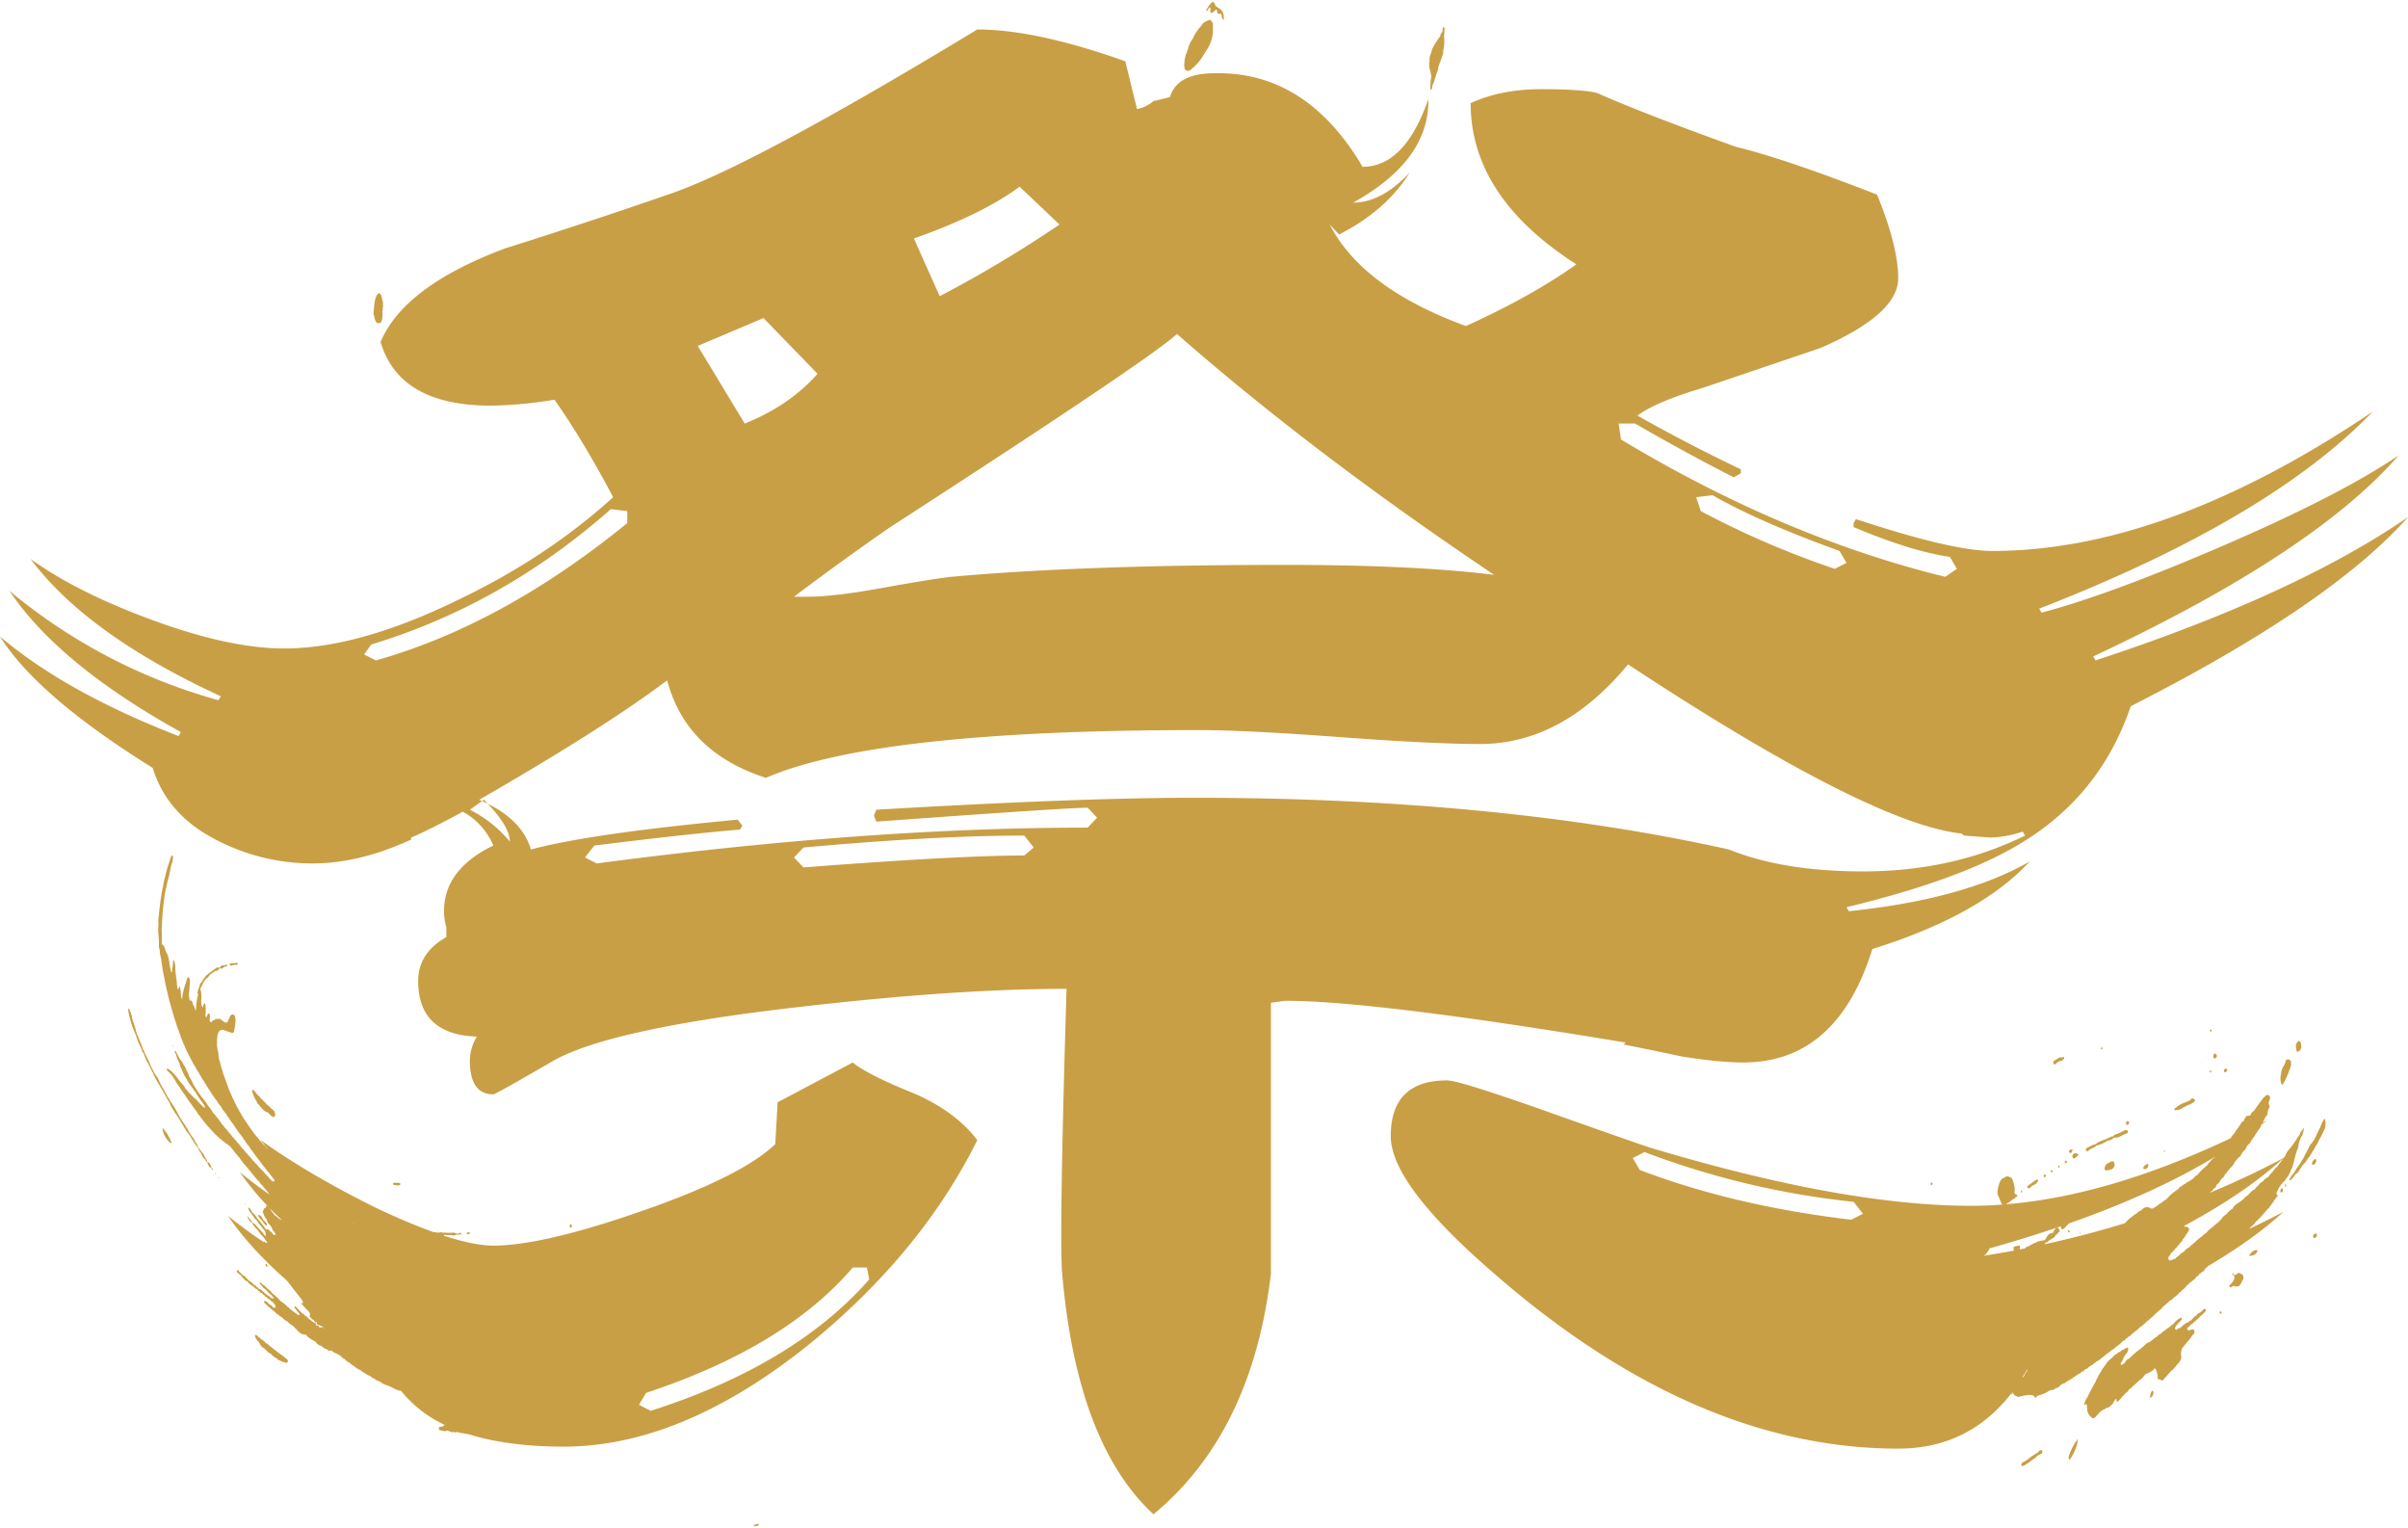 <svg data-w="1340" data-h="850" id="header_text" data-name="Group 2" xmlns="http://www.w3.org/2000/svg" xmlns:xlink="http://www.w3.org/1999/xlink" width="1340" height="850" viewBox="0 0 1156.362 731.908">
                <defs>
                    <clipPath id="clip-path">
                        <rect id="Rectangle_11" data-name="Rectangle 11" width="1156.362" height="731.908" fill="none"></rect>
                    </clipPath>
                </defs>
                <g id="Group_1" data-name="Group 1" clip-path="url(#clip-path)">
                    <path id="Path_1" data-name="Path 1" d="M1006.317,316.27l-1.128-1.911q106.026-49.68,146.661-96.516-28.214,19.122-83.484,43-55.29,23.9-88,32.491l-1.128-1.911q110.549-43,160.2-94.6-99.288,66.9-182.762,66.9-19.194,0-65.433-15.3l-1.128,1.914v1.908q27.076,11.471,46.255,14.334l3.385,5.733-5.641,3.822q-77.843-19.1-155.686-65.932l-1.128-7.648h7.9q24.8,14.338,47.383,25.8l3.385-1.911v-1.908q-25.963-12.415-49.639-25.8,9.015-6.677,31.588-13.377,50.767-17.2,56.408-19.114,37.229-16.24,37.229-33.445,0-15.276-10.153-40.132-44-17.21-67.69-22.936-45.137-16.245-66.561-25.8-6.769-1.9-27.076-1.911-19.194,0-33.845,6.687,0,44.931,50.767,77.405-21.445,15.3-53.023,29.623-49.654-18.138-65.433-48.736l4.513,4.779q22.553-11.461,33.845-29.626Q663.357,96.486,649.819,96.48q36.1-20.071,36.1-48.736V46.79q-11.292,32.5-31.588,32.488-27.076-45.87-71.074-44.914-18.061,0-21.435,11.47l-7.9,1.911a17.645,17.645,0,0,1-7.9,3.822L540.388,28.63Q497.5,13.359,469.314,13.342q-107.19,65-147.225,78.838-40.06,13.861-79.535,26.276-48.521,18.168-59.792,44.918,9.015,30.6,53.023,30.577a199.782,199.782,0,0,0,30.46-2.865q13.538,19.122,28.2,46.822-31.6,28.676-73.33,48.736-48.521,23.9-84.612,23.89-25.963,0-62.613-13.377-36.675-13.374-59.228-29.623,27.076,36.327,91.381,65.936l-1.128,1.911A268.382,268.382,0,0,1,4.513,282.825Q28.2,318.187,86.868,350.672l-1.128,1.911Q31.588,331.573,0,304.8q18.03,28.666,73.33,63.068Q80.1,389.865,102.662,401.8a99.8,99.8,0,0,0,47.383,11.945q22.553,0,47.383-11.47v-.954q9.015-3.81,24.819-12.42a33.352,33.352,0,0,1,14.666,16.239q-23.691,11.471-23.691,31.537a26.576,26.576,0,0,0,1.128,7.644V449.1q-13.538,7.656-13.538,21.021,0,25.8,28.2,26.758a22.39,22.39,0,0,0-3.384,11.47q0,16.256,11.282,16.242,1.108,0,28.2-15.767,27.076-15.764,119.585-26.279,74.458-8.6,127.482-8.6-3.385,110.862-2.256,134.736,6.769,83.145,44,117.54,47.383-39.168,56.408-115.626V480.632l6.769-.954q42.865,0,163.583,20.064l-1.128.957q5.631.964,28.2,5.736Q825.8,509.3,837.093,509.3q45.111,0,62.049-54.47,51.88-16.24,75.587-42.046-31.6,18.163-86.868,23.89l-1.128-1.911Q942,421.4,970.216,404.184q38.342-22.927,53.023-65.936,95.878-48.731,133.123-90.783-54.152,37.265-150.045,68.8m-183.89-79.316q21.414,12.43,60.921,26.761l3.384,5.733-5.641,2.861A429.581,429.581,0,0,1,816.786,244.6l-2.256-6.694ZM489.621,88.836,508.8,106.989a580.529,580.529,0,0,1-57.536,34.405l-12.41-27.715q32.706-11.466,50.767-24.843m75.587,70.712q65.418,57.341,152.3,115.629Q679.141,270.408,617.1,270.4q-97.037,0-160.2,5.726-9.041.964-32.717,5.258-23.691,4.3-36.1,4.3h-6.769q21.42-16.24,46.254-33.448,124.087-80.268,137.635-92.694m-198.556-7.641L392.6,178.662q-13.538,15.3-34.973,23.89l-22.563-37.27ZM180.505,316.27l-5.641-2.868,3.384-4.779q63.167-19.1,115.072-64.978l7.9.957v5.733Q241.41,299.07,180.505,316.27m311.372,93.647q-31.6,0-106.047,5.733l-4.513-4.776,4.513-4.779q63.167-5.733,106.047-5.733l4.513,5.733Zm402.752,7.644q-38.368,0-64.305-10.509-111.688-24.84-257.22-24.847-54.152,0-152.3,5.733l-1.128,2.868,1.128,2.865q91.381-6.672,101.534-6.687l4.513,4.776-4.513,4.779q-106.057,0-235.785,17.2l-5.641-2.868,4.513-5.736q46.244-5.728,69.946-7.644l1.128-1.911-2.256-2.868q-71.074,6.7-99.278,14.338-4.046-13.666-20.738-21.985c7.022,7.4,10.584,13.469,10.584,18.163a59.932,59.932,0,0,0-19.179-15.292l5.87-4.143c-.462-.209-.882-.434-1.357-.636q59.782-34.4,90.253-57.334,9.015,34.4,47.383,46.825,53.013-22.938,207.581-22.936,22.553,0,67.69,3.347,45.111,3.359,67.689,3.34,39.475,0,71.074-38.221Q898,394.644,942.012,399.408l1.128.954,12.41.957a53.278,53.278,0,0,0,15.794-2.868l1.128,1.911q-34.978,17.2-77.843,17.2M439.982,524.589q-23.691-9.538-30.46-15.288l-36.1,19.11-1.128,20.068q-15.81,15.3-63.741,32.016-47.962,16.728-71.638,16.721c-6.208,0-14.256-1.638-24.061-4.858a1.2,1.2,0,0,0,.831-.427,2.192,2.192,0,0,0,.814.25,12.236,12.236,0,0,1,3.272.181,1.119,1.119,0,0,0,1.186-.568c.3.1.6.215.9.311.144.044.26-.079.328-.431.3.109.6.239.9.318.12.031.273.113.321-.359.034-.315-.147-.718-.349-.643a10.185,10.185,0,0,0-1.077.537l-.995-.215a4.245,4.245,0,0,0-1.323-.338,17.576,17.576,0,0,1-4.3-.034c-.1-.017-.2.13-.294.2a2.983,2.983,0,0,0-1.955-.239,3.556,3.556,0,0,1-1.853-.075c-.284-.075-.574-.25-.858-.01-8.191-2.923-17.449-6.807-27.9-11.753q-32.737-16.24-55.28-32.491c1.173,1.583,2.434,3.162,3.743,4.742-.236-.226-.465-.472-.7-.68q-.062-.169-.154-.133a12.7,12.7,0,0,0-2.014-2.2,2.316,2.316,0,0,0-.974-1.056c-.079-.424-.229-.516-.4-.52-.055-.113-.116-.164-.188-.147v0c-.133-.54-.356-.663-.585-.749-.089-.362-.222-.544-.4-.547v0a2.9,2.9,0,0,0-.916-1.067.921.921,0,0,0-.564-.725,11.875,11.875,0,0,0-.684-1.108c-1.251-1.593-2.455-3.388-3.658-5.2-.174-.26-.366-.458-.547-.684a8.256,8.256,0,0,0-1.32-2.147,2.656,2.656,0,0,0-.742-1.292,12.239,12.239,0,0,0-1.477-2.721l-.017,0c-.024-.308-.1-.455-.222-.5l0-.007c-.062-.427-.188-.646-.359-.732a14.257,14.257,0,0,0-1.272-2.567c-.034-.291-.106-.468-.229-.513l-.01-.017a12,12,0,0,0-1.1-2.506l-.01-.021a1.265,1.265,0,0,0-.328-.793l-3.043-8.424a10.89,10.89,0,0,0-.708-2.321c-.349-1.791-.892-3.248-1.32-4.9a2.708,2.708,0,0,0-.147-1.046,6.219,6.219,0,0,0-.424-2.793,13.592,13.592,0,0,0-.294-2.2c.027-.954.027-1.918.089-2.861.171-2.708.7-3.962,1.771-4.359a2.611,2.611,0,0,1,1.86.1c1.094.4,2.185.834,3.282,1.149,1.039.3,1.19-.191,1.5-2.222.014-.082.017-.168.027-.25a3.552,3.552,0,0,0,.253-1.535c.055-.5.14-.995.154-1.5.041-1.863-.3-2.961-1.026-3.231a1.716,1.716,0,0,0-.721.027c-.109-.092-.195-.014-.25.25l0-.014,0,0v0c-.379.034-.663.54-.906,1.244-.421.673-.68,1.877-1.179,2.29a1.927,1.927,0,0,1-1.808-.615,1.86,1.86,0,0,0-.6-.3c-.609-.817-1.258-1.005-1.935-.7-.126-.01-.25-.024-.373-.034-.3-.232-.581-.051-.865.2-.168-.1-.321-.044-.451.284v-.007c-.554.007-1.05.619-1.566.988-.126-.014-.25-.027-.376-.044-.038-.106-.089-.15-.147-.137a1.5,1.5,0,0,1-.229-.533l0-.014c.044-.663.092-1.323.137-1.986a1.8,1.8,0,0,0-.15-1.084c-.448-.537-.82-.451-1.132.708-.188.7-.489.862-.807.489a1.04,1.04,0,0,0-.031-.441,11.977,11.977,0,0,1,.044-1.508,13.819,13.819,0,0,0-.075-3.494c-.085-1.005-.434-1.275-.745-.6a3.581,3.581,0,0,0-.39,1.453.373.373,0,0,0-.058.273c-.219-.376-.438-.752-.656-1.132a12.808,12.808,0,0,1-.109-3.268,12.352,12.352,0,0,0-.26-3.716,2.892,2.892,0,0,1-.154-1.19c.26-.629.68-.8.872-1.7.732-1.5,1.5-2.82,2.448-3.3.2-.1.376-.421.561-.65a4.745,4.745,0,0,1,.745-.92c.94-.585,1.839-1.552,2.817-1.73a2.238,2.238,0,0,0,1.726-1.439l-.01-.041a1.4,1.4,0,0,0-1.538,0c-1.59,1.169-3.193,2.246-4.762,3.583a16.313,16.313,0,0,0-2.007,2.643,3.041,3.041,0,0,0-.178.636c-.708.068-1.043,1.378-1.388,2.663a.861.861,0,0,0-.205.581l-.01.027a1.371,1.371,0,0,0-.287.889c-.3.745-.3.745.072,1.743a35.991,35.991,0,0,0-1.012,6.8,1.469,1.469,0,0,1-.273,1c-.01.044-.021.092-.034.137v-.01l.034-.126a7.309,7.309,0,0,0-1.265-3.121c-.25-1.805-.793-2.1-1.436-1.689a11,11,0,0,1-.328-4.147c.068-.848.14-1.692.209-2.537a9.322,9.322,0,0,0,.133-2.984,1.877,1.877,0,0,0-.376-1.388c-.308-.284-.605-.338-.858.332a6.867,6.867,0,0,0-.489,1.665,1.034,1.034,0,0,0-.212.629l-.007.027a1.506,1.506,0,0,0-.287.885c-.1.065-.171.205-.191.475a.991.991,0,0,0-.092.417v.014c-.113.068-.181.253-.205.544l.205-.544v0a1.82,1.82,0,0,1-.205.54l-.007.017a1.535,1.535,0,0,0-.28.923.834.834,0,0,0-.055.373,23.166,23.166,0,0,0-.663,3.993c-.516-.482-.455-1.8-.622-2.786h.01a6.954,6.954,0,0,0-.294-2.226c-.126-1.176-.212-1.279-.567-.684a.716.716,0,0,0-.079.41c-.451.892-.489.879-.7-.243-.065-.369-.13-.742-.195-1.111a22.12,22.12,0,0,0-.438-3.812,9.086,9.086,0,0,0-.253-2.226c-.038-.755-.12-1.518-.1-2.267a9.822,9.822,0,0,0-.554-3.453c-.058-.174-.164-.332-.25-.332-.157,0-.246.338-.26.673-.079,1.8-.421,3.432-.554,5.2-.123-.038-.246-.072-.369-.109a34.627,34.627,0,0,1-.807-4.089c-.335-2.328-.79-4.526-1.733-5.733-.424-1.45-.844-2.885-1.6-3.364-.318-.2-.366-.93-.393-1.638a52.246,52.246,0,0,0-.048-5.429,1.1,1.1,0,0,0,0-.41c.27-4.437.434-8.923,1.053-13.2.154-1.053.28-2.133.42-3.2a.969.969,0,0,0,.062-.369l.595-3.036A1.9,1.9,0,0,0,80,424.433v0l.062-.5a3.077,3.077,0,0,0,.315-1.408l0-.014c.116-.058.181-.243.2-.526a32.765,32.765,0,0,0,.981-4.376,3.611,3.611,0,0,0,.294-1.446c.273-.67.338-1.685.646-2.338a8.257,8.257,0,0,0,.489-3.8c-.516-.188-.879.181-1.166,1.289-.26,1.019-.609,1.894-.9,2.872a58.788,58.788,0,0,0-1.7,6.239,28.271,28.271,0,0,0-.872,3.931,1.385,1.385,0,0,0-.055.424v0a41.467,41.467,0,0,0-.985,5.555.457.457,0,0,0-.044.277,8.139,8.139,0,0,0-.191.9c-.3,2.54-.615,5.077-.875,7.644a13.29,13.29,0,0,0-.1,3.5c-.014.325-.027.653-.038.978a21.422,21.422,0,0,0,.089,4.824,43.262,43.262,0,0,1,.154,5.217,2.565,2.565,0,0,0,.137.636l.027.024a13.543,13.543,0,0,1,.294,2.171,3.54,3.54,0,0,0,.174,1.173,16.328,16.328,0,0,1,.578,3.005c.41,2.649.756,5.374,1.354,7.812.065.373.13.742.195,1.115a2.814,2.814,0,0,0,.137.55l.007.014a14.942,14.942,0,0,0,.619,2.964,5.787,5.787,0,0,0,.345,1.593l.007.044a.927.927,0,0,0,.147.608,1,1,0,0,0,.164.612,23.111,23.111,0,0,0,.838,3.46,2.99,2.99,0,0,0,.332,1.179.95.95,0,0,0,.178.612,23.424,23.424,0,0,0,.991,3.566,1,1,0,0,0,.2.605l0,.01a23.839,23.839,0,0,0,1.244,4.044,45.243,45.243,0,0,0,1.6,4.742c.014.14.051.219.109.239a2.7,2.7,0,0,0,.41,1.135,14.43,14.43,0,0,0,1.087,2.95,12.181,12.181,0,0,0,1.08,2.608,19.582,19.582,0,0,0,1.812,3.9,8.038,8.038,0,0,0,.967,1.9.9.9,0,0,0,.352.673,1.023,1.023,0,0,0,.39.732,16.691,16.691,0,0,0,1.884,3.3,10.007,10.007,0,0,0,1.545,2.595l0,.01c.072.39.195.595.362.639.106.308.212.612.39.667a15.288,15.288,0,0,0,1.716,2.783,2.689,2.689,0,0,0,.762,1.265c1.617,2.79,3.326,5.2,5.015,7.7.085.126.2.147.3.215a10.825,10.825,0,0,0,1.962,2.82,18.368,18.368,0,0,0,2.513,3.555,7.052,7.052,0,0,0,1.35,2,16.629,16.629,0,0,0,2.1,2.954,47.515,47.515,0,0,0,4.051,5.737c.646.947,1.285,1.928,1.945,2.827a12.193,12.193,0,0,0,1.73,2.232,7.324,7.324,0,0,0,1.391,2.055,69.626,69.626,0,0,0,4.407,5.86c.147.492.352.7.591.745a3.137,3.137,0,0,0,1.166,1.477c.14.52.349.691.585.745a4.113,4.113,0,0,0,1.337,1.641v0l0-.024c.079.438.232.568.407.608l0,0a16.232,16.232,0,0,0,1.808,2.359,1.028,1.028,0,0,1,.383.978l-.383.414-.9-.328a5.675,5.675,0,0,0-1.443-1.528c-.137-.54-.356-.653-.588-.691a2.256,2.256,0,0,0-.92-1.008v0a20.956,20.956,0,0,0-2.824-2.995,12.757,12.757,0,0,0-2.338-2.526,1.281,1.281,0,0,0-.786-.872,17.642,17.642,0,0,0-2.714-3.077c-.164-.5-.386-.663-.632-.7-.034-.123-.079-.164-.137-.123-.1-.417-.263-.557-.451-.568-.041-.127-.092-.185-.157-.174a3.344,3.344,0,0,0-1.214-1.4q-.051-.185-.144-.164a14.193,14.193,0,0,0-2.4-2.861,2.117,2.117,0,0,0-.961-1.091.858.858,0,0,0-.581-.687c-.14-.492-.352-.615-.571-.687a10.106,10.106,0,0,0-1.955-2.318,7.217,7.217,0,0,0-1.788-2.164c-.038-.116-.085-.164-.147-.144a3.063,3.063,0,0,0-1.032-1.289,33.446,33.446,0,0,0-2.95-3.976,4.815,4.815,0,0,0-1.3-1.456,20.288,20.288,0,0,0-2.506-3.566,24.638,24.638,0,0,0-2.482-3.538,39.1,39.1,0,0,1-4.072-5.9,2.437,2.437,0,0,0-.362-.461,35.035,35.035,0,0,0-1.9-3.761c-.024-.123-.062-.185-.113-.188a1.134,1.134,0,0,1-.246-.547,10.3,10.3,0,0,0-1.224-2.656,8.13,8.13,0,0,0-1.367-2.608,8.99,8.99,0,0,0-1.713-2.694c-.383-.663-.762-1.33-1.142-1.993a.905.905,0,0,0-.39-.656c-.27-.824-.544-1.617-1.149-1.289.27.663.479,1.173.687,1.679l0,0c.065.174.13.345.2.52l.014.041a2.5,2.5,0,0,0,.15.544,13.207,13.207,0,0,0,1.111,2.526,1.358,1.358,0,0,0,.27.776.95.95,0,0,0,.232.595h0a3.79,3.79,0,0,0,.732,1.863v-.014c.017.294.085.465.2.533l0,0a1.022,1.022,0,0,0,.345.783,2.41,2.41,0,0,0,.547,1.2,2.769,2.769,0,0,0,.769,1.354,2.657,2.657,0,0,0,.745,1.285,18.519,18.519,0,0,0,2.711,4.092c.53,1.111,1.217,1.573,1.771,2.571,1.036,1.853,2.167,3.3,3.261,4.9a4.419,4.419,0,0,1,.756,1.3c.055.164.2.359.079.6-.068.126-.2.034-.3.044v0q-1.231-1.174-2.458-2.349c-1.008-1.532-2.185-2.044-3.255-3.231-.653-.721-1.333-1.344-2-2.014a.93.93,0,0,0-.656-.7c-.12-.629-.349-.694-.585-.721-.038-.113-.082-.167-.14-.164a2.334,2.334,0,0,0-.191-.574,32.357,32.357,0,0,0-2.554-3.128c-.321-.434-.639-.872-.961-1.306a25.666,25.666,0,0,0-2.879-3.21,19.154,19.154,0,0,0-1.86-1.429c-.082-.072-.195.062-.294.12-.027.017-.044.113-.068.174a.558.558,0,0,0,.017.441,2.458,2.458,0,0,0,.441.612,17.83,17.83,0,0,1,2.167,2.28c.414.438.663,1.518,1.135,1.668A15.882,15.882,0,0,0,86.167,521a7.583,7.583,0,0,0,1.217,1.86,4.29,4.29,0,0,0,1.114,1.586c.106.328.243.516.41.571.027.144.075.219.137.219h0a.79.79,0,0,0,.441.609c.1.65.356.656.571.834a6.376,6.376,0,0,0,1.121,1.692c1.084,1.6,2.195,3.077,3.3,4.6a7.562,7.562,0,0,0,1.573,2.12,3.809,3.809,0,0,0,1.159,1.508c.14.513.349.691.585.749.14.516.352.677.585.728l.055.12.075,0c.157.54.393.68.639.755a1.342,1.342,0,0,0,.417.7q1.369,1.472,2.732,2.944a14.78,14.78,0,0,0,1.227,1.313c.978.8,1.891,2.058,2.92,2.441h0c.345.783.793.769,1.217.964a1.6,1.6,0,0,0,1.207.937l.342.205a1.251,1.251,0,0,0,1.056.807c.944,1.2,1.887,2.407,2.834,3.579.335.414.687.742,1.032,1.108.147.547.376.691.622.738v0a35.5,35.5,0,0,0,4.092,5.148l.072.127.085.021a3.463,3.463,0,0,0,1,1.289c.547.691,1.08,1.446,1.638,2.062a36.435,36.435,0,0,0,3.06,3.446,4.087,4.087,0,0,0,1.354,1.569,2.563,2.563,0,0,0,.236.475,28.4,28.4,0,0,1,3.169,3.935c-4.95-3.514-9.791-7.114-14.393-10.905a142.106,142.106,0,0,0,21.22,23.941.308.308,0,0,0-.191-.014,1.932,1.932,0,0,0-1.05-.947,7.031,7.031,0,0,1-2.249-1.61,8.677,8.677,0,0,0-1.084-.725l-.014.01a1.131,1.131,0,0,0-.581-.82c-.089-.383-.232-.506-.4-.526-.024-.123-.065-.164-.12-.123-.109-.055-.174-.27-.256-.434a10.311,10.311,0,0,0-1.908-2.4c-.506-.39-.6-.229-.978,1.155-.407-.294-.732-.034-.974.875a2.505,2.505,0,0,1-.147.362c-.137.072-.164.335-.1.55.492,1.566,1.036,2.967,1.87,3.357a2.072,2.072,0,0,0,.379,1.306,2.255,2.255,0,0,0,.95,1.292,8,8,0,0,1,1.415,2.314,1.989,1.989,0,0,0,.889,1.186c.1.191.205.39.308.574a.7.7,0,0,1,.181.691.345.345,0,0,1-.246.263,1.726,1.726,0,0,1-.492-.055c-.133-.1-.267-.209-.4-.311a2.978,2.978,0,0,0-1.576-1.559v0c-.53-.862-1.1-1.049-1.716-.677h0c-.031-.1-.075-.137-.126-.109a43.882,43.882,0,0,0-3.89-5.012c-.058-.075-.133-.055-.2-.079-.287-.516-.523-1.21-.882-1.446-.109-.044-.174-.263-.256-.417-.13-.1-.26-.188-.39-.28-.154-.475-.366-.643-.6-.65l-.349-.3a4.247,4.247,0,0,0-1.8-2.331c-.082-.048-.13.127-.123.468.472.954.94,2.061,1.6,2.4h0c.082.4.215.595.39.639v0c.137.506.338.718.571.779.079.407.215.578.39.626a1.947,1.947,0,0,0,.92.981,25.221,25.221,0,0,0,2.222,2.981,24.663,24.663,0,0,0,1.737,2.116,3.551,3.551,0,0,1,.54,2.263c0,.438-.171.441-.3.479a8.033,8.033,0,0,0-1.607-2.188c-.79-.817-1.576-1.665-2.352-2.557a6.687,6.687,0,0,0-2.12-1.774,2.483,2.483,0,0,0,.448,1.265c.431.516.858,1.036,1.292,1.535a7.469,7.469,0,0,1,1.019,1.162,21.894,21.894,0,0,0,2.943,3.487c.062.267.15.438.277.468h0c.065.062.133.123.2.188.137.53.342.718.585.745.123.215.25.431.376.646-.089.116-.181.352-.26.328a4.354,4.354,0,0,1-.8-.41,2.718,2.718,0,0,0-.4-.26c-.044-.017-.126.133-.147.253l0,.062q-9.379-6.272-17.278-12.728,10.441,15.374,28.153,30.98l0,.014.027.014c.079.072.154.14.232.209a1.026,1.026,0,0,0,.6.622,2.475,2.475,0,0,0,.981,1.313c.034.12.079.181.137.185.092.434.25.578.438.574a7.05,7.05,0,0,0,.427.7q2.061,2.625,4.133,5.224a4.822,4.822,0,0,1,1.036,2l-.021-.02.014.02c-.232.014-.465.031-.694.044a1.014,1.014,0,0,0,.229.8c.745.81,1.491,1.627,2.243,2.417a6.488,6.488,0,0,1,1.371,1.679c.222.438.219.55-.082,1.364.243.492.492.916.81,1.019.195.533.482.479.732.673.311.243.653.318.9.968.137.448.321.52.533.407a.589.589,0,0,0,.14-.28c.106.079.212.157.321.236l.014,0a.825.825,0,0,0-.017.376c.164.783.468.909.776,1.029.085-.072.168-.126.25-.188.25.291.544.27.8.54a1,1,0,0,1,.978.461,1.458,1.458,0,0,0,.909.632c.038.106.079.191.116.3a.452.452,0,0,0,.1.171c-.609-.622-1.22-1.176-1.928-.776a2.173,2.173,0,0,0-.062.226c-.236-.54-.5-.574-.793-.236-.014.044-.034.055-.051.086.017-.137.01-.253.034-.4a1.064,1.064,0,0,0-.4-.527.389.389,0,0,0-.485-.062l-.673-.308-.021.014a1.129,1.129,0,0,1,.051-.325c-.2-1.33-.766-.332-1.067-1.022a2.512,2.512,0,0,1-1.183-.81,1.411,1.411,0,0,0-.991-.6,5.5,5.5,0,0,0-2.185-1.952.866.866,0,0,0-.8-.684l-1.955-1.843a8.352,8.352,0,0,0-1.877-1.832c-.031-.024-.075-.044-.1-.01a.461.461,0,0,0-.144.256.977.977,0,0,0,.055.427c.328.438.663.844.995,1.258a1.979,1.979,0,0,0,.6.851,7.5,7.5,0,0,1,.714.868c.048.167.1.328.154.465a1.118,1.118,0,0,1-1.408-.448,7.742,7.742,0,0,1-1.1-.7c-.294-.253-.578-.557-.892-.585-.068-.041-.137-.079-.2-.12-.038-.116-.082-.144-.14-.086a1.034,1.034,0,0,0-.858-.759v0q-.067-.18-.164-.123c-.222-.605-.523-.7-.827-.759A14.715,14.715,0,0,0,134.914,624c-.762-.783-1.511-1.665-2.294-2.321-.615-.516-1.21-1.268-1.877-1.395a3.66,3.66,0,0,0-1.149-1.525,12.322,12.322,0,0,1-1.716-1.508,4.312,4.312,0,0,0-1.839-1.371c-.383-.79-.838-.8-1.426-.892.315.861.615,1.094.937,1.238a3.511,3.511,0,0,0,1.381,1.617c.26.212.557.243.79.568a15.937,15.937,0,0,0,2.954,2.906,1.891,1.891,0,0,0,.7.9c-.092.455-.243.509-.417.427-.325-.147-.65-.3-.971-.451-.116-.065-.236-.13-.352-.2a1.284,1.284,0,0,0-1.05-.8c-.161-.232-.335-.362-.526-.321a1.168,1.168,0,0,0-.875-.725c-.044-.123-.1-.174-.164-.161-.161-.509-.379-.667-.626-.67l-.359-.226a1.417,1.417,0,0,0-1.251-.9c-.185-.1-.369-.2-.554-.3l0,0a1.468,1.468,0,0,0-1.063-.824,1.573,1.573,0,0,0-.834-.93,1.947,1.947,0,0,1-.892-.608,3.392,3.392,0,0,0-1.867-1.381c-.034-.116-.079-.161-.137-.14-.1-.407-.256-.557-.444-.554l-.332-.267c-.171-.52-.41-.626-.66-.677-.041-.113-.092-.164-.15-.154-.236-.568-.533-.694-.848-.691-.126-.082-.253-.161-.379-.243-.048-.065-.1-.109-.154-.171a1.432,1.432,0,0,0-.15-.164,16.987,16.987,0,0,1-1.942-2c-.127-.188-.335-.113-.5-.048-.082.031-.147.321-.239.544.708,1.2,1.545,1.443,2.3,2.178h0c.082.386.212.574.39.561.352.506.708,1.005,1.128,1.1.239.564.54.691.855.718l.554.338c.967,1.514,2.113,1.767,3.159,2.732.523.752,1.132.749,1.7,1.087l.048.116h.068c.109.417.273.571.465.581h0c.109.075.219.154.328.232a.966.966,0,0,0,.872.728l.561.308c.174.444.39.653.639.684.116.068.232.14.352.209a1.059,1.059,0,0,0,.844.745c.123.072.243.147.362.219a1.267,1.267,0,0,0,1.043.841c.12.075.239.154.359.229.571.834,1.227,1.043,1.836,1.6.024.123.065.181.12.174.048.291.13.468.256.492l.195.185c.123.431.427.786.089,1.419a1.378,1.378,0,0,1-1.491-.769.852.852,0,0,0-.485-.376,3.656,3.656,0,0,1-1.463-1.186,2.762,2.762,0,0,0-1.7-.964c-.1-.017-.209.109-.191.444a.913.913,0,0,0,.1.407c.7.68,1.405,1.374,2.12,2,1.132.985,2.27,1.914,3.4,2.868l0-.021c.164.54.417.526.646.66a2.757,2.757,0,0,1,.991.653,1.938,1.938,0,0,0,1.186.745,9.178,9.178,0,0,0,2.8,2.157,7.763,7.763,0,0,0,2.564,2.01c.506.509,1.022.968,1.514,1.538,1.446,1.685,2.926,2.954,4.564,2.684.133.068.267.137.4.2a1.906,1.906,0,0,0,.243.468,15.989,15.989,0,0,0,4.181,2.759,7.285,7.285,0,0,0,.434.656,4.463,4.463,0,0,0,2.383,1.378,5.424,5.424,0,0,0,2.769,1.641c.376.643.82.762,1.241.632.379-.12.728.133,1.091.133a4.682,4.682,0,0,0,1.672,1.094,8.566,8.566,0,0,1,2.485,1.412c.609.513,1.2,1.217,1.853,1.357a6.583,6.583,0,0,0,2.246,1.767c.13.075.256.154.383.229q.077.251.205.195c.082.068.161.137.239.209a2.057,2.057,0,0,0,1.135.749,11,11,0,0,0,2.663,1.887c.4.195.8.386,1.193.581l.01-.021c.082.147.157.383.25.427,1.344.667,2.646,1.815,4.02,2.157a4.332,4.332,0,0,0,2.185,1.385v0c.12.154.232.393.359.451.773.345,1.549.649,2.325.967a7.1,7.1,0,0,0,2.414,1.432,16.033,16.033,0,0,1,3.169,1.3,19.81,19.81,0,0,0,3.781,1.593c.157.062.328-.044.492-.082a58.424,58.424,0,0,0,21.4,16.581c-.15.051-.3-.072-.441.038-.171-.13-.325-.089-.451.27-.174-.065-.332-.007-.451.373l-.007-.007c-.516.058-1.032.106-1.549.174-.147.021-.291.2-.311.568-.031.537.14.752.315.817a5.141,5.141,0,0,0,1.747.513c.544-.017,1.1.431,1.641-.219l.578.133c.574.2,1.149.434,1.723.6.335.1.677.318,1.012-.048l.383.051c.366.161.728.414,1.1.01.123-.014.25-.024.373-.038.01-.15.02-.3.038-.448l.02.007a1.04,1.04,0,0,0-.058.441,8.131,8.131,0,0,0,2.786.612c1.07.229,2.14.438,3.207.646,12.488,3.832,27.507,5.791,45.171,5.791q56.4,0,117.328-48.736,54.152-43.937,81.227-98.423Q459.16,533.2,439.982,524.589M171.073,587.315c-.643-.39-1.285-.807-1.925-1.244-.263-.181-.523-.386-.786-.574.9.605,1.791,1.214,2.711,1.819M312.5,676.532l-5.641-2.865,3.384-5.737q66.551-21.968,99.278-60.2h6.769l1.128,5.733Q381.3,654.561,312.5,676.532M232.4,383.159c.65.653,1.227,1.275,1.826,1.908-.875-.438-1.795-.858-2.725-1.272ZM123.15,527.892a20.3,20.3,0,0,1-2.055-4.632.754.754,0,0,1,.014-.591c.157-.366.308-.273.438-.2a1.94,1.94,0,0,1,.479.4,7.461,7.461,0,0,1,1.436,1.808,8.322,8.322,0,0,1,1.9,2,3.1,3.1,0,0,1,1.316,1.395l0,.014c.232-.109.359.062.441.349a.288.288,0,0,1,.147.185c.229-.075.369.082.455.379a.283.283,0,0,1,.133.212c.034.017.092.01.1.055l.01.034a10.077,10.077,0,0,1,2.3,2.171A3.007,3.007,0,0,1,131.6,532.6a2.678,2.678,0,0,1,.458.988,2.2,2.2,0,0,1-.075,1.453c-.26.612-.557.461-.807.4a3.23,3.23,0,0,1-1.8-1.555c-.219.082-.356-.062-.441-.339-.072-.007-.123-.065-.15-.171-.219.075-.376-.044-.5-.277-.133.109-.239.089-.318-.058.109.014.215.027.325.044l0,0c-.1-.082-.215-.041-.328-.041l0,0c-.219.113-.366,0-.468-.26-.041,0-.092.034-.12.014a12.992,12.992,0,0,1-3.1-3.337v0c-.585-.089-.759-1.032-1.132-1.555m241.4,202.99a1.65,1.65,0,0,1-1.159.978,1.725,1.725,0,0,1-1.521-.4c-.157-.12,2.834-.9,2.68-.578M82.226,547.511c.133.232.2.441-.038.526.014-.174.024-.352.038-.526-.062-.168-.12-.338-.178-.509.113.051.168.229.178.509m0,0a.871.871,0,0,1-.038.526c-.137-.058-.273-.113-.41-.168-.232-.034-.458-.123-.595-.67a1.05,1.05,0,0,1-.786-.844c-.232-.065-.444-.229-.574-.769-.181-.041-.328-.243-.424-.636a7.893,7.893,0,0,1-1.374-4.219,15.7,15.7,0,0,1,3.1,4.321,3.832,3.832,0,0,0,.195.489l-.195-.492c.106.055.174.212.195.479.168.1.3.3.359.725a.814.814,0,0,1,.25.557q.082.01.123.195c.062.161.12.332.178.506m106.85,20.567a.854.854,0,0,1-.256-.188.82.82,0,0,1-.068-.379c.014-.14.082-.352.126-.356a10.264,10.264,0,0,1,3.169.048c.1.024.2.2.161.523a.676.676,0,0,1-.12.349,4.1,4.1,0,0,1-.714.243.846.846,0,0,1-.308-.01c-.65-.072-1.3-.15-1.99-.229m-51.119,83.979c.4.421.41.479.113,1.067-.041.082-.092.116-.147.1-.14.359-.308.379-.485.246-.479-.13-.961-.229-1.439-.4-.718-.267-1.429-.585-2.144-.885a1.054,1.054,0,0,1-.752-.742c-.6-.424-1.258-.291-1.795-1.224l-.092.01-.079-.116c-.311-.038-.6-.208-.831-.783a8.77,8.77,0,0,1-2.766-2.178c-.232-.027-.448-.15-.595-.656l0,0a3.288,3.288,0,0,1-2.161-2.325,1.093,1.093,0,0,1-.578-.762,6.712,6.712,0,0,1-1.644-2.362,1.874,1.874,0,0,1-.082-.67c.017-.3.14-.311.239-.291a2.007,2.007,0,0,1,1.426,1.125c.137.072.273.147.41.219.253-.024.475.144.646.636a5.98,5.98,0,0,1,2.4,1.925c.113.072.229.144.342.219.465-.014.855.615,1.282.94,1.378,1.049,2.749,2.154,4.126,3.237,1.1.79,2.205,1.576,3.306,2.376a1.038,1.038,0,0,1,.161.3l.742.461c.174-.024.318.106.4.526m-43.034-102.8a3.615,3.615,0,0,1,.157.851c-.126-.055-.27-.041-.376-.191-.6-.855-1.2-1.754-1.791-2.639l-2.229-3.624a14.58,14.58,0,0,1-1.962-2.718q-1.036-1.728-2.075-3.453a1.351,1.351,0,0,0-.226-.54.314.314,0,0,1-.15-.188c-.171-.01-.311-.161-.379-.588-.1-.038-.171-.164-.195-.424l-.181-.27c-.181-.024-.332-.195-.434-.595a29.743,29.743,0,0,1-3.938-6.769,8.341,8.341,0,0,1-1.169-1.983h0q-1.728-2.974-3.46-5.952c-.564-.967-1.138-1.908-1.692-2.913-.359-.65-.694-1.391-1.036-2.092a1.4,1.4,0,0,1-.168-.451l-.007-.017a3.2,3.2,0,0,0-.195-.54l0,.01a2.7,2.7,0,0,1-.441-.639,37.689,37.689,0,0,0-2.438-4.735c-.6-1.039-1.022-2.513-1.549-3.726l-.007-.024a1.6,1.6,0,0,0-.243-.52l-.079-.014-.065-.1c-.174-.038-.3-.232-.362-.663-.561-1.832-1.378-2.971-1.993-4.673a26.579,26.579,0,0,1-1.1-3.3c-.164-.089-.284-.318-.359-.7a32.666,32.666,0,0,1-2.3-6.666l0-.021a.743.743,0,0,1-.164-.571,5.629,5.629,0,0,1-.362-1.638,7.922,7.922,0,0,1-.39-2.065c-.027-.229-.048-.557.085-.636a.2.2,0,0,1,.287.085,6.535,6.535,0,0,1,.944,2.29,5.556,5.556,0,0,1,.479,1.846,2.012,2.012,0,0,1,.2,1.009l.024.02a51.75,51.75,0,0,1,1.873,5.952,1.262,1.262,0,0,1,.171.66l.007,0c.694,1.648,1.4,3.279,2.082,4.954.342.834.65,1.754.974,2.639.065.161.126.332.181.516.168.072.321.208.39.65a.746.746,0,0,1,.191.581.852.852,0,0,1-.191-.578h0a1.443,1.443,0,0,0,.195.578l.014-.01q.759,1.518,1.525,3.029a3.936,3.936,0,0,1,.325.622,45.691,45.691,0,0,0,2.554,5.46l.007.017a2.654,2.654,0,0,0,.226.53c.062.02.113.085.157.191.075.178.144.39.253.455a12.631,12.631,0,0,1,2.007,3.48c.793,1.624,1.624,3.111,2.472,4.547.506.862.988,1.805,1.484,2.714a7.9,7.9,0,0,1,1.159,1.969,45.68,45.68,0,0,1,4.157,6.885,2.826,2.826,0,0,1,.588,1.2c.065.017.123.082.168.2a2,2,0,0,0,.229.462q.087.005.154.144c.181,0,.325.188.41.605l1.709,2.417a1.362,1.362,0,0,1,.178.434h0a31,31,0,0,1,1.959,3.279,21.984,21.984,0,0,0,1.7,2.369,2.468,2.468,0,0,1,.526,1.176,14.354,14.354,0,0,1,1.518,2.407m31.3,36.522c-.646-.749-1.292-1.487-1.935-2.246a1.305,1.305,0,0,1-.263-1.049c.879.058,1.658.66,2.253,2.366l.205.126c.188-.021.332.171.444.537a3.347,3.347,0,0,1,1.19,1.292,1.318,1.318,0,0,1,.058.441c.01.373-.123.421-.205.369a4.277,4.277,0,0,1-1.747-1.836M99.48,557.015h0v0m2.113,2.878c-.9-.065-1.614-.988-2.113-2.878.9.085,1.586,1.115,2.113,2.878m.017,0-.01.017-.007-.021.017,0m-6.516-9.788,0,.024-.014,0,0-.024Zm178.618,38.368a.683.683,0,0,1-.168-.544,2.132,2.132,0,0,1,.133-.632c.133-.339.308-.315.547-.246a2.351,2.351,0,0,1,.3.362,1.065,1.065,0,0,1,.075.427.9.9,0,0,1-.1.4c-.253.3-.513.472-.79.232m-163.2-125.9c-.085-.051-.229-.1-.161-.444a.705.705,0,0,1,.229-.427c.441-.229.889.373,1.326-.144.444-.109.875.315,1.337-.014.321-.229.687-.092,1.067.537a2.049,2.049,0,0,1-1.767.308c-.677.133-1.354.619-2.031.185M98.731,555.21c.277.526.694.691.749,1.8-.5.038-.807-.892-1.193-1.422-.762-.427-1.313-1.716-1.891-2.885-.321-.6-.793-.732-.937-1.887-.168-.075-.356-.082-.362-.684l.393.154q.687,1.01,1.367,2.02a4.569,4.569,0,0,1,1.306,1.863C98.341,554.547,98.539,554.865,98.731,555.21Zm29.062,51.977c-.13-.092-.253-.26-.253-.687,0-.356.2-.571.41-.438.171.109.171.109.52,1.073-.226.434-.455.212-.677.051M105.449,463.942l-.01-.041c.735-1.313,1.549-1.45,2.393-1.121.246-.315.5-.554.776-.444.13.051.328.017.349.355.031.578-.215.55-.349.581a2.621,2.621,0,0,1-.8-.027c-.762.841-1.538,1.306-2.359.7m15.7,122.152a1.545,1.545,0,0,1-1.436-.981c-.062,0-.109-.062-.147-.185l-.605-1.149a1.585,1.585,0,0,1-.062-.359c.1-.3.209-.161.315,0,.273.393.55.786.824,1.176.058,0,.109.055.15.161.284.609.735.468.961,1.34m.021,0,.01.041-.017-.014-.014-.031ZM102,560.1a.774.774,0,0,1,.13.605c-.024.3-.215.345-.349.075a1.868,1.868,0,0,1-.174-.858,1.439,1.439,0,0,1,.393.178m-.393-.2v.021l-.01-.007.01-.014m123.708,31.657c-.4.441-.79.256-1.371-.226.509-.3.824-.561,1.166-.472.1-.007.209-.065.3-.01a.59.59,0,0,1,.222.342c-.027.468-.195.339-.321.366M83.169,501.564c-.058.051-.12.1-.178.157-.051-.089-.15-.191-.147-.263.017-.311.126-.291.209-.212a1.139,1.139,0,0,1,.116.318m22.057,62.849a1.04,1.04,0,0,1,.123.325c-.055.065-.109.127-.168.191-.048-.082-.133-.161-.137-.25-.007-.315.1-.332.181-.267m14.512,35.872a1.078,1.078,0,0,1-.048-.434c.024-.219.106-.256.161-.082a3.123,3.123,0,0,1,.072.451c-.065.027-.144.126-.185.065M103.722,562.7c-.044.1-.089.28-.13.273-.1-.017-.185-.195-.174-.479,0-.089.085-.226.13-.233.109-.017.185.123.174.438m14.17,14.5c-.041.089-.085.25-.12.239-.055-.017-.106-.147-.157-.226.038-.086.082-.246.116-.239.055.014.1.14.161.226M168.93,657.22a1.376,1.376,0,0,1,.133.215c-.024.048-.044.092-.068.137l-.137-.236c.024-.044.058-.133.072-.116M122.7,582.9c-.116-.021-.205-.157-.256-.417.12,0,.2.164.256.417m5.959,28.891.01.137-.048-.034Zm39.431,41.844.205.195c-.1.15-.161.027-.205-.195M86.537,535.96c.116.034.188.205.229.465-.075-.154-.15-.308-.229-.465m2.5,3.631c.106.021.161.181.178.434-.058-.147-.12-.291-.178-.434M579.145,4.382c.885-1.737,1.795-3.449,3.4-4.383a5.014,5.014,0,0,1,1.121,1.832,6.348,6.348,0,0,0,1.856,1.46,4.169,4.169,0,0,1,2.116,3.477,18.576,18.576,0,0,1,.041,2.085,2.813,2.813,0,0,1-.978-1.771c-.12-1.306-.205-1.34-1.446-1.3-.5.014-.65-.14-.745-.834-.044-.338.147-.684-.277-.991-.509-.369-.622.089-.824.338a1.693,1.693,0,0,0-.109.174l-.007,0a6.54,6.54,0,0,1-.81.571c-.284.147-.509.609-.933.26-.694-.567-.178-.971-.256-1.467-.051-.352.072-.67-.273-1.087-.561.164-.66.844-.981,1.272a.779.779,0,0,1-.9.369m107.89,37.807a1.332,1.332,0,0,1-.243-.656c.243-1.726.116-3.784.547-5.337a16.955,16.955,0,0,0-.629-3.337,10.286,10.286,0,0,1-.195-4.54,6.4,6.4,0,0,1,.721-3.583c.564-2.872,1.932-4.434,3.077-6.348a19.46,19.46,0,0,1,1.422-1.87c-.072-.694.062-1.114.386-1.289l.557-.793c.12-.725,0-1.706.366-2.157.075-.1.26-.065.373.048a1.365,1.365,0,0,1,.3.609c-.068,1.378-.171,2.732-.263,4.092a16.869,16.869,0,0,1-.41,6.513,6.383,6.383,0,0,1-.7.465c.27.041.479-.239.7-.465a4.065,4.065,0,0,1-.342,2.222c-.612,1.952-1.33,3.757-2.007,5.624a9.3,9.3,0,0,1-.817,3.183c-.571,1.713-1.067,3.545-1.75,5.08-.342.766-.359,1.867-.718,2.543-.062.116-.267.113-.373,0M569.569,32.924h0c1.282.814,2.147-.178,2.995-.889a21.409,21.409,0,0,0,4.619-5.241c.824-1.35,1.706-2.622,2.523-3.969a17.272,17.272,0,0,0,2.718-10.988,3.012,3.012,0,0,0-.677-2.54,1.094,1.094,0,0,0-1.508-.349c-1.255.65-2.643,1.067-3.422,2.718l-.014.021h.01a18.929,18.929,0,0,0-3.911,5.9,13.966,13.966,0,0,0-2.465,5.391,1.431,1.431,0,0,0-.359,1.07.876.876,0,0,1,.39.236,2.951,2.951,0,0,0-.39-.236,13.293,13.293,0,0,0-1.292,5.237,6.053,6.053,0,0,0,.1,2.68,1.076,1.076,0,0,0,.687.961m9.217-22.553.014.044h-.079l.065-.044M179.5,149.3a1.757,1.757,0,0,1,.021-1.135c.191-3.743.687-6.954,2.3-8.2,1.118.294,1.289.619,1.839,3.5a3.751,3.751,0,0,1,.209,2.055l0,.058a1.971,1.971,0,0,1-.14,1.59,1.366,1.366,0,0,1-.038,1.1c-.01.4-.024.793-.034,1.19.154,3.361-.462,5.2-2.13,4.872-1.073-.219-1.231-.557-1.952-3.771v.014a1.572,1.572,0,0,1-.072-1.275M966.421,667.923l.027.027,0,.021-.024-.007a.165.165,0,0,0,0-.041M997.7,690.333a.426.426,0,0,1,.178.253c.048.3-.062.369-.161.421a9.938,9.938,0,0,1-.81,3.241,24.3,24.3,0,0,1-2.649,5.306c-.12.157-.232.386-.373.41s-.345-.181-.434-.585a2.19,2.19,0,0,1-.072-.756,31.318,31.318,0,0,1,1.508-3.846c.632-1.118,1.244-2.287,1.891-3.371.161-.267.417-.294.626-.431-.044-.53.086-.694.3-.643M980.773,696.1a1.394,1.394,0,0,1-.089.65c-.185.376-.468.369-.738.41-.051.106-.089.3-.154.308-1.169.123-2.014,1.528-3.067,2.123-1.019.574-1.966,1.46-2.954,2.161-.489.345-1.073.328-1.467,1.049-.414.086-.827.178-1.244.253-.161.027-.328-.058-.4-.5a.7.7,0,0,1,.205-.708c.479-.848,1.193-.786,1.778-1.227a13.918,13.918,0,0,0,1.877-1.354,14.975,14.975,0,0,1,2.537-1.764c.492-.345.944-.861,1.528-.8.465-.974,1.087-1.333,1.812-1.268.167.014.335.28.376.67M1015.4,557.757a1.582,1.582,0,0,1-.024,1.149c.014.294-.038.472-.171.479a2.654,2.654,0,0,1-1.73,1.4,7.636,7.636,0,0,1-2.212.332c-.191.017-.444-.082-.561-.557a1.829,1.829,0,0,1,.12-1.142c.438-1.169,1.049-1.778,1.822-1.839a2.4,2.4,0,0,1,2.109-.762c.246,0,.492.373.646.94m-9.384-9.073a13.271,13.271,0,0,1,3.583-1.935,35.42,35.42,0,0,0,4.325-1.88.455.455,0,0,1,.588.062h0a3.632,3.632,0,0,1,2.01-1.316,13.618,13.618,0,0,0,3.1-1.436,2.419,2.419,0,0,1,1.86-.308c.1.017.267.25.328.455a.787.787,0,0,1-.12.8,1.766,1.766,0,0,1-.653.342,12.541,12.541,0,0,0-2.762,1.289,5.129,5.129,0,0,1-2.9.6c-.284.174-.571.345-.855.52-.427.26-.831.708-1.289.745-1.354.106-2.506,1.115-3.757,1.675a12.466,12.466,0,0,1-2.834.9c-.215.585-.612.5-.92.745-.923.762-2.044.708-2.889,1.829-.195.26-.53.144-.814.1-.082-.014-.25-.356-.287-.568a1.263,1.263,0,0,1,.082-.656.9.9,0,0,1,.41-.328c.988-.516,1.973-1.046,2.967-1.525a2.453,2.453,0,0,1,.82-.109m71.047,62.794a2.31,2.31,0,0,1,.256,1.48,1.944,1.944,0,0,1-.622,1.21c-.294.7-.533,1.528-1.022,1.726l0,.007c-.051.4-.174.605-.383.571a1.105,1.105,0,0,1-1.176.318c-.195.034-.386.174-.581.075a1.473,1.473,0,0,0-1.935.3c-.15.168-.383.109-.581.075a.519.519,0,0,1-.335-.332c-.174-.472.01-.591.13-.732.564-.667,1.135-1.323,1.7-1.983.041-.41.171-.609.356-.673a5.461,5.461,0,0,0-.075-2.167c.379-.079.762-.157,1.145-.239l0,.007c.609-.8,1.3-1.073,2.147-.342.332-.044.656.222.974.7m20.611-46.224h0a9.64,9.64,0,0,0,2.068-3.306c.137-.014.192-.191.192-.479.116-.085.185-.26.171-.574l.017.024a3.786,3.786,0,0,0,.813-1.942l.021-.051a2.04,2.04,0,0,0,.167-.5l0-.007c.12-.079.171-.267.157-.568l-.017-.031a8.056,8.056,0,0,0,.332-.868,45.788,45.788,0,0,1,1.928-6.663,2.8,2.8,0,0,0,.205-.817,13.621,13.621,0,0,1,1.5-4.687,2.345,2.345,0,0,0,.424-.667c.277-.9.513-1.867.766-2.807.017-.13.031-.263.048-.393-.068-.048-.171-.174-.2-.123a2.978,2.978,0,0,0-.144.52,4.311,4.311,0,0,0-1.723,2.574,12.319,12.319,0,0,0-.991,1.32,31.007,31.007,0,0,1-2.889,4.229,3.98,3.98,0,0,0-.314.591c-.314.092-.54.475-.755.879-.971.708-1.607,2.291-2.321,3.675l0,0a4.684,4.684,0,0,0-1.378,1.925l0,.007c-.215-.014-.373.147-.441.561a2.506,2.506,0,0,0-.967,1.292c-.195.034-.369.133-.41.595l0-.017a11.43,11.43,0,0,0-2.458,2.714,15.863,15.863,0,0,0-2.226,2.626,6.44,6.44,0,0,0-2.588,2.092,6.285,6.285,0,0,0-2.308,2.126,6.028,6.028,0,0,0-1.692,1.846v0a1.478,1.478,0,0,0-1.261.858c-.277-.01-.516.109-.639.615l0,0c-.068.051-.14.1-.208.15-.212-.038-.352.154-.444.485l-.106.014-.075.127c-.2,0-.335.168-.4.53l0,0a1.348,1.348,0,0,0-1.084.752h0c-.28,0-.537.072-.663.609a23.491,23.491,0,0,1-3.319,2.513,5.074,5.074,0,0,0-2.222,2.314c-.068-.014-.12.038-.15.154a13.742,13.742,0,0,0-2.561,2.195c-.13.01-.2.157-.222.417l-.1.007-.079.092a6.215,6.215,0,0,0-2.52,2.506l-.427.318c-.079.15-.137.362-.256.41l.256-.41c-.137,0-.222.14-.256.41l-.085,0-.051.109q-2.138,1.795-4.27,3.593a7.513,7.513,0,0,0-1.88,1.863c-.072.048-.147.092-.222.137-.209-.024-.349.164-.434.513l0,0c-.7-.168-1.073.923-1.641,1.234-1.781.981-3.289,2.937-5,4.143a1.109,1.109,0,0,0-.639.8,8.2,8.2,0,0,0-2.4,1.624c-.13.1-.209.386-.311.588a7.086,7.086,0,0,0-2.783,2.171,2.876,2.876,0,0,0-1.474,1.258q-1.41.5-2.834.988a2.105,2.105,0,0,1-.653-1.467q.8-1.215,1.6-2.431a.677.677,0,0,0,.595-.626,1.177,1.177,0,0,0,.814-.838,14.48,14.48,0,0,0,2.253-2.561c.2-.01.362-.137.41-.585l.007,0a2.935,2.935,0,0,0,1.371-1.856,4.721,4.721,0,0,0,1.378-1.986,8.488,8.488,0,0,0,1.477-2.273,1.317,1.317,0,0,0,.065-.656,1.076,1.076,0,0,0-.318-.537,2.16,2.16,0,0,0-1.822-.458c-.079-.181-.126-.3-.181-.431q29.373-15.774,47.694-32.576-17.189,9.133-35.445,16.714a3.755,3.755,0,0,1,1.07-.916,1.775,1.775,0,0,0,.831-1.268c.8.13,1.238-.831,1.617-1.973a.7.7,0,0,0,.667-.608c.25-.062.5-.133.581-.7l.007.014c.072-.065.144-.127.215-.191.068-.147.137-.287.205-.427.537-.906,1.333-1,1.805-2.1.13-.031.191-.205.208-.472v0q.118-.005.154-.226c.082-.123.161-.246.243-.369.356.038.6-.263.756-.851.567-.345.95-1.244,1.453-1.788v0c.085.027.15-.021.2-.137.2.027.352-.106.4-.526v0a3.637,3.637,0,0,0,1.388-1.911h.007q1.026-1.272,2.055-2.54c.075.027.13-.01.168-.116.441-.075.766-.571,1.036-1.142a7.176,7.176,0,0,1,1.62-2.161,2.569,2.569,0,0,0,.971-1.675l1.166-1.391c.2.007.362-.109.427-.52a1.858,1.858,0,0,0,.745-1.344c.4-.031.653-.448.807-1.152l-.092-.178,0,0,.089.181c.212-.144.485-.15.622-.455.612-1.385,1.456-2.171,2.1-3.46.072-.062.144-.123.212-.185.137.017.191-.133.191-.414l.01.014a1.922,1.922,0,0,0,.718-1.323l.236-.451c.879-.7,1.795-1.391,2.65-2.1-.711.369-1.412.711-2.12,1.077q.733-1.415,1.467-2.824c.4-.1.735-.458.831-1.275a7.623,7.623,0,0,1,.92-3.022,1.619,1.619,0,0,0-.246-1.556,2.661,2.661,0,0,1,0-1.22,14.5,14.5,0,0,0,.526-1.412,1.649,1.649,0,0,0-.444-1.665,1.333,1.333,0,0,0-1.962.608l-.089.01-.068.106c-.451.044-.728.663-1.06,1.094-.732.95-1.456,1.914-2.171,2.916a5.377,5.377,0,0,0-1.015,1.617.9.9,0,0,0-.544.762c-.65.639-1.439.848-1.88,2.154-.137.4-.39.393-.619.427-.39.055-.786.075-1.176.137-.277.048-.526.191-.643.745-.188.26-.373.52-.561.783-.137,0-.2.161-.195.468a1.235,1.235,0,0,1-.157.571l-.014-.027a1.058,1.058,0,0,0-.944.574c-.41.721-.9,1.244-1.309,1.952-.691,1.176-1.583,1.805-2.164,3.268a7.2,7.2,0,0,0-1.809,2.373q-58.4,27.614-107.763,31.718a1.411,1.411,0,0,0,.342-.537l.226-.072c.366.048.691-.068.9-.639l0,0a1.254,1.254,0,0,0,1.049-.783,3.6,3.6,0,0,0,2.01-1.388c.137-.062.27-.126.4-.188.178-.021.393.021.335-.568-.027-.263-.14-.424-.267-.444s-.28-.031-.421-.044c-.229-.373-.55-.229-.714-.957.5-1.808-.072-3.661-.663-5.511a2.771,2.771,0,0,0-1.077-1.713c-1.073-.513-2.143-.995-2.995.13a1.357,1.357,0,0,0-1.32.817c-.458.065-.708.725-.967,1.35a20.432,20.432,0,0,0-1.046,4.017,4.629,4.629,0,0,0,.711,3.244,24.586,24.586,0,0,0,1.313,3.087c.068.126.14.239.212.356-5.063.373-10.058.578-14.977.578Q885.6,578.1,793.1,550.39q-3.385-.938-51.9-18.153Q700.586,517.9,694.945,517.9q-27.076,0-27.076,26.758,0,22.932,48.511,64.979,97.011,85.068,195.171,85.049,30.978,0,50.808-22.334a.788.788,0,0,0,.516-.349.668.668,0,0,0,.061-.28q1.851-2.128,3.607-4.451a5.183,5.183,0,0,0-.1.677c.615.5,1.207,1.579,1.846,1.45l0,0v0c.827.776,1.528.314,2.239.157,1.959-.431,3.9-.94,6-.349.861,1.333,1.049,1.357,1.737.191a32.474,32.474,0,0,0,3.511-1.238,5.651,5.651,0,0,0,2.147-1.289c.694-.157,1.388-.3,2.079-.475.338-.085.711-.055.944-.6.205-.079.41-.157.612-.233a2.464,2.464,0,0,0,1.795-1.255q.749-.467,1.5-.93c.6.072,1.077-.39,1.559-.838a21.387,21.387,0,0,0,2.01-1.2c.369-.273.855-.144,1.1-.872a1.692,1.692,0,0,0,1.258-.834c.345-.048.715.007.909-.626h0c.872-.1,1.59-.882,2.373-1.374.38-.239.868-.15,1.1-.944a3.856,3.856,0,0,0,2.2-1.467,6.5,6.5,0,0,0,2.359-1.6c.274.017.533-.021.653-.557a7.76,7.76,0,0,0,2.554-1.648c1.19-.844,2.342-1.843,3.511-2.773.291.01.554-.075.7-.595.075.058.13.027.161-.1.3.014.571-.062.721-.591.072.055.116.014.133-.12.783-.137,1.419-.875,2.092-1.443a17.21,17.21,0,0,0,3.114-2.69,3.2,3.2,0,0,0,1.723-1.4v0a1.187,1.187,0,0,0,1.015-.779c.075-.034.15-.072.226-.109a2.607,2.607,0,0,0,1.484-1.3c.079-.031.154-.065.229-.1.294.058.53-.1.684-.557a10.6,10.6,0,0,0,2.509-2.147,19.176,19.176,0,0,0,3.774-3.159.453.453,0,0,0,.3-.294c.458,0,.783-.52,1.152-.848,1.456-1.3,2.889-2.673,4.331-4.02a6.06,6.06,0,0,0,2.092-2.031,17.56,17.56,0,0,0,2.882-2.513.249.249,0,0,0,.147-.14,3.544,3.544,0,0,0,1.877-1.49,9.645,9.645,0,0,0,3.015-2.673.862.862,0,0,0,.8-.735,9.239,9.239,0,0,0,2.745-2.68,2.386,2.386,0,0,0,1.285-1.279l.007-.01c.383-.085.786-.085,1.036-.7a4.6,4.6,0,0,0,2.137-2.072c.072.031.126-.01.161-.123.291,0,.571-.041.718-.568h0c.25-.017.448-.195.53-.7.345-.089.721-.044.93-.663h0c.123-.058.246-.12.369-.178a2.122,2.122,0,0,0,1.262-1.275c.219,0,.383-.154.455-.581v0a3.954,3.954,0,0,0,1.145-.971q22.24-13.1,36.17-26.037c-5.207,2.807-10.694,5.525-16.4,8.174.017-.024.044-.021.058-.048a6.066,6.066,0,0,1,1.887-1.791,2.022,2.022,0,0,0,.328-.544h0c.082.021.147-.021.2-.126.209.031.325-.2.39-.554.263-.325.513-.691.855-.738.188-.024.335-.205.407-.574a12.491,12.491,0,0,0,1.008-.916c1.309-1.467,2.609-2.964,3.911-4.451.4.034.629-.455.824-1.029l.2-.243c.208.017.352-.14.393-.578v0c.212,0,.362-.164.42-.585a2.855,2.855,0,0,0,.95-1.385c.687-.506,1.132-1.771,1.873-2.089a1.688,1.688,0,0,0-.085-.311c-.072-.116-.157-.188-.229-.294-.335-.489-.41-.82-.229-1.207.417-.9.861-1.75,1.292-2.622a2.245,2.245,0,0,0,.769-1.169l.2-.205c.2.01.342-.14.4-.537a4.008,4.008,0,0,0,1.682-1.894m-34.125-10.328-.007-.024,0-.007a5.147,5.147,0,0,0-2.123,2.044l0,0c-.325.058-.561.407-.769.851-.2-.024-.328.161-.376.561l0,.007c-.7.609-1.405,1.207-2.1,1.829-.229.205-.533.181-.65.738-.072.051-.14.106-.212.157-.226-.02-.4.109-.485.53l-.082-.007-.055.109c-.222,0-.4.13-.485.557v0h-.082l-.051.113c-.219,0-.393.133-.472.564l-.085,0-.055.12c-.479.335-.964.646-1.436,1.012a1.068,1.068,0,0,0-.485.8c-.212.113-.424.226-.639.338q-.908.615-1.815,1.238c-.2.1-.4.195-.6.291-.284-.068-.472.222-.646.557a5.834,5.834,0,0,0-2.236,1.432c-.075,0-.133.065-.171.2-.335.058-.728-.116-.916.561h0c-.079-.007-.13.072-.147.232a2.286,2.286,0,0,1-.4.4,25.875,25.875,0,0,0-5.6,4.834l-.1,0-.075.109a22,22,0,0,0-2.308,1.617c-.468.414-1.063.349-1.426,1.145l-.092.01-.068.106a.884.884,0,0,0-.95.636h0c-.2.089-.4.174-.6.263-.25.147-.5.318-.749.441a1.256,1.256,0,0,1-1.3-.058c-1.737-1.056-3.169-.294-4.489,1.1-.072.031-.147.065-.219.1a3.084,3.084,0,0,0-1.785,1.3,7.452,7.452,0,0,0-2.328,1.593,14.791,14.791,0,0,0-3.022,2.7h0c-.181.161-.362.321-.547.482q-18.64,5.718-38.251,10.017c.014-.2.038-.383.051-.585.144-.085.287-.174.427-.26.438-.017.879-.01,1.152-.694h0c.954-.591,1.914-1.169,2.865-1.781.133-.089.226-.362.335-.547.15.007.205-.174.181-.5l0,0a2.939,2.939,0,0,0,1.47-1.344.205.205,0,0,0,.212-.12c.52-.236.52-.236.079-1.169-.352-.9-.732-1.115-1.125-.858-.79.267-1.32,1.262-1.788,2.434-1.4,0-2.567.841-3.436,2.8-.181.089-.338.229-.379.66-.971.174-1.942.321-2.906.537-.458.1-.954.062-1.3.663a4.707,4.707,0,0,0-2.417,1.115.758.758,0,0,0-.9.544c-.694.232-1.446.195-2.007,1.019-.092.038-.181.092-.273.133-.8.157-1.576.345-2.373.5.024-.311.079-.6.1-.913.027-.5-.157-1.005-.366-.968a12.262,12.262,0,0,0-2.318.509c-.5.195-.533.838-.2,1.921-4.738.892-9.552,1.672-14.369,2.444a2.756,2.756,0,0,0,.468-.53c.277.024.513-.1.626-.632.2-.01.376-.109.414-.578l0,0,.01.014c.537-.13.793-.92,1.032-1.75q18.117-5.107,34.385-10.68a1.562,1.562,0,0,0,.038.762c.157.561.431.7.68.715a.425.425,0,0,0,.342-.085c.619-.605,1.344-.862,1.832-1.891a2.173,2.173,0,0,0,.622-.383.562.562,0,0,0,.106-.376q41.326-14.486,70.325-32.06a1.025,1.025,0,0,0-.1.321v0m.646-.653-.038.007.055-.034-.017.027M888.989,584.792Q832.56,578.12,787.454,560.9l-3.384-5.733,5.641-2.865a399.168,399.168,0,0,0,100.406,23.89l4.513,5.733Zm81.867,76.219.014-.017-.01.014,0,0m2.407-3.251h0c-.677.421-.988,1.774-1.542,2.509v-.024a1.27,1.27,0,0,0-.567.273c.814-1.3,1.624-2.608,2.4-3.986.007.051.027.075.031.13-.106.366-.215.732-.321,1.1m16.386-149.173a3.471,3.471,0,0,0-2.291,1.279c-.294.338-.619.537-1.019.246a1.237,1.237,0,0,1-.239-1.409,6.7,6.7,0,0,1,1.08-.67c.875-.458,1.665-1.35,2.448-1.118.622-.1,1.012-.174,1.409-.215.051-.007.164.147.185.25a1.633,1.633,0,0,1-.017.465.283.283,0,0,1-.072.164c-.5.321-.916.944-1.484,1.009m113.13-8.273h0c.044-.431.185-.6.393-.581.044-.1.106-.154.178-.157.263-.786.691-.691,1.152-.315a1.731,1.731,0,0,1,.489,1.262c.024.181.044.366.068.547a1.772,1.772,0,0,1-.017,1.193c-.3,1.251-.978,1.4-1.515,1.942-.243.246-.605-.209-.738-.848-.236-1.142-.516-2.332-.01-3.043M973.744,569.551c-.106-.048-.171-.178-.174-.386a1.212,1.212,0,0,1,.038-.444,2.741,2.741,0,0,1,.5-.441c1.186-.872,2.373-1.747,3.562-2.595a2.016,2.016,0,0,1,.6-.205.273.273,0,0,1,.2.021.858.858,0,0,1,.2.311.5.5,0,0,1,0,.468c-.55.721-1.084,1.487-1.781,1.72a4.011,4.011,0,0,0-1.795,1.231,1.056,1.056,0,0,1-1.361.321m110.289,30.159a.917.917,0,0,1-.027.448,4.042,4.042,0,0,1-.728.947,4.273,4.273,0,0,1-3.265,1c1.012-1.542,2.106-2.684,3.48-2.735a.727.727,0,0,1,.359.041.516.516,0,0,1,.181.3m-88.8-45a1.431,1.431,0,0,1,.335-1.3c.291-.362.643-.41,1.169-.523.226.051.636.133,1.046.256a.613.613,0,0,1,.208.338.7.7,0,0,1-.051.4c-.4.393-.8.786-1.214,1.121a1.761,1.761,0,0,1-.667.308c-.277.079-.571,0-.827-.605m121.55-16.228Zm-.137-1.323c.075.431.092.882.137,1.323a.745.745,0,0,1-.085.615l.007.014a4.014,4.014,0,0,1-.393,2.167,47.329,47.329,0,0,1-2.909,5.692,7.737,7.737,0,0,1-1.357,2.461.807.807,0,0,1-.383.656,4.051,4.051,0,0,1-1.132,1.822l-.014-.017c0,.3-.065.451-.191.485a14.045,14.045,0,0,1-2.15,3.21,3.393,3.393,0,0,1-.947,1.347c-.092.352-.236.547-.448.523q-.067.149-.174.133v0c-.075.4-.229.561-.444.54-.044.1-.1.147-.174.147-.687,1.056-1.364,2.144-2.068,3.162-.407.595-.817,1.21-1.388,1.255a13.705,13.705,0,0,1-2.485,3.046.606.606,0,0,1-.321.178.24.24,0,0,1-.229-.164.951.951,0,0,1-.01-.468,17.007,17.007,0,0,1,.995-1.665c.39-.523.821-.93,1.231-1.391.082-.356.219-.554.414-.591l0,0c.041-.407.164-.619.356-.67v-.007a1.866,1.866,0,0,1,.185-.54,43.142,43.142,0,0,0,2.557-3.7c.14-.362.277-.735.53-.79q1.754-3.4,3.511-6.807a2.951,2.951,0,0,1,1.067-1.2l0,0c.01-.246.062-.4.181-.4l.195-.222c.065-.383.195-.591.4-.585.038-.1.089-.144.154-.14a5.066,5.066,0,0,1,.8-1.576,44.2,44.2,0,0,1,2.147-4.526,18.769,18.769,0,0,1,1.867-3.959c.2-.338.441-.062.567.643m-5.948,21.3c-.1.021-.26-.113-.332-.284a1.167,1.167,0,0,1,.021-.926,2.871,2.871,0,0,1,1.381-1.6c.277-.048.393.055.492.308a1.234,1.234,0,0,1,.027.749c-.314,1.255-.916,1.634-1.59,1.757m-81.18,2.048c-.051,0-.157-.178-.188-.308a1.266,1.266,0,0,1-.014-.492,1.18,1.18,0,0,1,.195-.523c.54-.458,1.087-.875,1.6-1.279a1.387,1.387,0,0,1,.42.226.8.8,0,0,1,.157.66,2.748,2.748,0,0,1-1.012,1.559,2.111,2.111,0,0,1-1.159.157m4.438,106.587a1.818,1.818,0,0,1,.171,1.015,4.018,4.018,0,0,1-1.3,2.229c-.092.065-.256-.246-.284-.533-.1-1.026.656-2.9,1.176-2.964.079.082.178.126.233.253m78.677-75.211a1.449,1.449,0,0,1-.017.482,1.8,1.8,0,0,1-1.149,1.231c-.236.092-.619-.42-.653-.8a1.1,1.1,0,0,1,.291-.9c.232-.4.561-.393,1.019-.441a.378.378,0,0,1,.212,0c.116.031.26.051.3.431m-49.745-85.306a1.266,1.266,0,0,1,.058-.9c.383-.6.79-1.026,1.4-.215a1.275,1.275,0,0,1,.188,1.108c-.181.485-.414.8-1.022.738.113.031-.044.007-.205-.055a.934.934,0,0,1-.417-.677M993.8,551.446a1.765,1.765,0,0,1,1.5-.345c-.3,1.655-.964,2.113-1.658,1.214a.432.432,0,0,1-.079-.427,1.357,1.357,0,0,1,.239-.441m74.37-37.6a1.2,1.2,0,0,1-.188-.427,1.133,1.133,0,0,1-.021-.482,1.846,1.846,0,0,1,.475-.537.669.669,0,0,1,1.1.482c-.038.937-.444.9-.783,1l-.133.041c-.13.058-.28.164-.451-.079m27.948,56.056a2.345,2.345,0,0,1,.113,1.046c-.082.643-.342.732-.653.773a1.306,1.306,0,0,1-.345-.174.727.727,0,0,1-.174-.65,2.276,2.276,0,0,1,.619-1.238c.144-.157.308-.137.441.243m-74.872-30.758a1.16,1.16,0,0,1-.284-.574,1.372,1.372,0,0,1,.075-.639c.178-.41.479-.325.718-.438a1.122,1.122,0,0,1,.373.065.571.571,0,0,1,.277.52,1.24,1.24,0,0,1-.02.468c-.3.537-.639.964-1.138.6M981.6,564.29c-.058-.017-.157-.205-.185-.335a.9.9,0,0,1,.017-.441,3.535,3.535,0,0,1,.4-.448c.154.017.232-.007.308.048a.507.507,0,0,1,.263.506,1.034,1.034,0,0,1-.055.421.572.572,0,0,1-.752.25m-54.415,3.484a.966.966,0,0,1-.024-.458,2.208,2.208,0,0,1,.359-.373,4.116,4.116,0,0,1,.393.126c.109.044.15.195.133.414-.051.711-.574.9-.862.291m64.886-10.092c-.157,0-.236.031-.315-.017a.443.443,0,0,1-.205-.253,1.022,1.022,0,0,1,.024-.461c.188-.5.468-.639.814-.4a.832.832,0,0,1,.157.393.815.815,0,0,1-.038.424,2.6,2.6,0,0,1-.438.318m69.317-63.279a.7.7,0,0,1-.089-.646.959.959,0,0,1,.308-.3c.161.021.239-.007.315.051a.636.636,0,0,1,.15.308c.014.516-.448.916-.684.585M984.9,561.624c-.127-.533.092-.516.188-.769a3.4,3.4,0,0,1,.485.373,1.631,1.631,0,0,1,.14.472.233.233,0,0,1-.065.168,1.946,1.946,0,0,1-.434.188c-.13.031-.246-.15-.314-.431m81.853,67.59c.157.54-.075.526-.195.595a.753.753,0,0,1-.468.041c-.065-.01-.144-.154-.215-.239a2.171,2.171,0,0,1,.037-.451c.113-.321.3-.42.509-.335a.666.666,0,0,1,.332.39m-73.094-39.219a.611.611,0,0,1,.26.561c0,.294-.123.393-.25.342-.233-.092-.485-.075-.67-.7.157-.414.407-.318.66-.2m15.3-87.237a.942.942,0,0,1-.017-.455.926.926,0,0,1,.263-.267c.12.027.2.038.28.065.116.038.161.178.144.4-.048.567-.465.742-.67.253m88.738,65.167a1.4,1.4,0,0,1,.055.509c-.031.338-.113.591-.3.544a.755.755,0,0,1-.232-.612,1.43,1.43,0,0,1,.154-.588c.085-.154.226-.123.328.147m-36.368-54.716c.157-.13.4-.3.506.2a.545.545,0,0,1-.325.708c-.055.034-.15-.082-.222-.157a1.063,1.063,0,0,1-.082-.2c-.082-.369.027-.468.123-.547m-90.427,58.6c-.212.031-.451-.356-.417-.629a.672.672,0,0,1,.2-.451c.15-.089.41.356.379.626a1.523,1.523,0,0,1-.164.455m17.791-13.1c.133-.02.25.137.3.414.092.465-.044.643-.195.663s-.345-.079-.383-.568c-.038-.434.113-.506.273-.509m84.075,52.617a4.083,4.083,0,0,1-.571.075c-.126,0-.253-.167-.246-.485,0-.28.109-.379.253-.291a1.193,1.193,0,0,1,.564.7m.017,0,0,.024-.007,0-.014-.024.017,0m-19.052-83.367h0c-.113.557-.362.619-.643.564-1.012.964-2.232.991-3.3,1.709-.53.356-1.118.5-1.638.9a5.016,5.016,0,0,1-3.186,1,3.325,3.325,0,0,1-.578.089c-.068,0-.154-.13-.229-.2.034-.212.034-.537.109-.615a1.631,1.631,0,0,1,.533-.3,10.7,10.7,0,0,1,3.754-2.318c.817-.362,1.658-.622,2.472-1a9.952,9.952,0,0,0,1.268-.855c.27-.547.609-.663,1.043-.109l.1-.024.109.044c.178-.027.393-.161.489.444.089.561-.127.615-.308.663m-54.705,62.961c.1.041.168.229.14.417a.711.711,0,0,1-.137.273,1.04,1.04,0,0,1-.185-.325c-.048-.325.048-.424.181-.366m40.221-38.747c-.038-.021-.072-.116-.109-.178a1.324,1.324,0,0,1,.014-.212.256.256,0,0,1,.075-.137c.144-.089.291-.174.458.161a.524.524,0,0,1-.014.2c-.1.253-.256.253-.424.164m-72.831,115.79c0,.622-.191.68-.448.479a.294.294,0,0,1-.062-.369c.137-.239.318-.205.509-.109m93-39.523a20.216,20.216,0,0,1-3.049,2.933c-.044.1-.106.14-.178.123-.082.383-.246.5-.448.489a1.532,1.532,0,0,1-.968.885v0l-.27.414c-.068.055-.14.106-.209.161-.048.321-.154.332-.3.089l-.1.027c-.089.39-.26.516-.472.5-.072.048-.147.092-.219.137-.195.591-.516.694-.872.66-.041.092-.1.126-.167.1-.526.957-1.245,1.3-1.853,1.993l.369.913c.147.007.294.017.441.024.236-.041.468-.086.7-.127a1.986,1.986,0,0,1,1.525-.226c.178.031.342.212.441.595a1.78,1.78,0,0,1-.034,1.193.812.812,0,0,1-.615.492,3.416,3.416,0,0,1-.981,1.333h0l-.01-.021c0,.294-.065.448-.188.492.007-.27.068-.441.188-.492-.1.089-.126.325-.188.492-.742.882-1.487,1.761-2.229,2.649-.588.711-1.179,1.409-1.747,2.174a5.065,5.065,0,0,0-.41,1.032,10.928,10.928,0,0,0-.154,2.838,2.606,2.606,0,0,1-.656,2.379,1.917,1.917,0,0,1-1.015,1.272c-.072.41-.233.561-.444.568-.024.113-.065.15-.13.12-.034.277-.12.427-.263.427-.044.12-.106.174-.188.161-.072.393-.219.557-.427.533-.044.113-.106.157-.185.13-.072.4-.229.544-.434.533-.041.116-.1.157-.181.127-.14.5-.386.619-.673.588-.037.116-.092.154-.167.116h0c-.024.253-.092.393-.222.4-.127.089-.256.181-.383.273-.109.068-.161.28-.233.434-.034.147-.092.209-.178.181-.861.793-1.6,1.993-2.5,2.667l-.01-.007c-.106.581-.369.626-.65.6-.044.113-.106.144-.185.1h0c-.051.321-.14.366-.291.038a2.156,2.156,0,0,0-1.754-.568,14.608,14.608,0,0,0-.673-4.1c-.277-.482-.506-1.285-.885-1.07-.075.034-.151.068-.226.1a3.26,3.26,0,0,1-2.15,1.586l-.062-.219-.051.017a1.891,1.891,0,0,1,.113.2c-.13.424-.359.492-.595.5-1.015.055-1.808,1.008-2.574,1.952a10.014,10.014,0,0,1-1.778,1.556c-.588.557-1.179,1.118-1.771,1.668a18.52,18.52,0,0,0-2.544,2.427c-.14.185-.38.079-.574.106-.133.205-.267.414-.4.619-.027.13-.038.339-.089.38-.448.359-.906.687-1.361,1.022-.027.109-.075.14-.14.1-.079.431-.243.6-.472.574-.048.127-.116.277-.174.209l-.007,0c-.667.776-1.326,1.562-2,2.314a1.943,1.943,0,0,1-1.046.759c-.349.048-.373.086-.444-.988-.034-.54-.157-.41-.222-.338-.253.287-.492.629-.735.947-.468.872-.9,1.839-1.579,2.1a3.186,3.186,0,0,1-2.219,1.364l-.4.154v0c-.13.14-.243.369-.386.407-1.723.472-3.1,2.208-4.516,3.774-.673.749-1.34.892-2.181-.031-.123-.137-.25-.243-.373-.373-1.176-1.251-1.525-2.448-1.518-5.189-.318-.605-.619-.663-.923-.465-.147.1-.246.564-.561-.044.5-.923.742-2.359,1.415-2.861.038-.434.181-.609.373-.673a81.23,81.23,0,0,1,3.867-7.371,25.648,25.648,0,0,1,2.653-4.889,4.426,4.426,0,0,1,1.159-1.849c.058-.393.188-.578.393-.568.062-.072.126-.147.191-.219a10.976,10.976,0,0,1,3.5-3.887,5.684,5.684,0,0,1,2.578-2.041c.294-.8.824-.643,1.272-.824.533-.81,1.268-.79,1.884-1.268a5.869,5.869,0,0,1,1.535-.738c.133-.055.3-.171.434.308a1.472,1.472,0,0,1-.034.944,4.113,4.113,0,0,1-1.347,2.143v0c-.048.434-.195.595-.4.6l-.014-.014c-.048.393-.174.6-.366.646l0-.007a5.367,5.367,0,0,1-.848,2,2.773,2.773,0,0,0-.639,1.545,2.032,2.032,0,0,0,1.887-.838c.673-.793,1.224-2.017,2.14-1.966a43.858,43.858,0,0,1,4.13-3.764,25.1,25.1,0,0,0,3.781-3.145,3.266,3.266,0,0,1,1.388-.889c1.245-.475,2.314-1.651,3.484-2.441.246-.164.5-.28.756-.42a3.946,3.946,0,0,1,1.908-1.47c.516-.844,1.22-1.019,1.826-1.542.814-.7,1.665-1.251,2.5-1.867l.232-.092a1.357,1.357,0,0,1,1.08-.8,12.608,12.608,0,0,1,3.049-2.923,2.742,2.742,0,0,1,.9-.335c.109-.031.236.017.328.321a.586.586,0,0,1-.068.615c-.643.694-1.279,1.415-1.945,2.031a6.773,6.773,0,0,0-1.077,1.487,1.518,1.518,0,0,0-.12.892c.2.144.4.291.6.434l0,0c.116-.031.232-.058.349-.089.421-.8,1.091-.547,1.617-.944a25.71,25.71,0,0,1,2.359-1.976,8.134,8.134,0,0,1,1.785-.769c.106-.568.359-.605.636-.554l.39-.205c.092-.369.253-.52.469-.506l.075-.123.106-.014v0c.072-.4.229-.55.438-.54.444-.909,1.152-.882,1.692-1.463v0c.362-.94,1.043-.7,1.532-1.183.424-.417.93-.54,1.3-1.179a.917.917,0,0,1,.974-.479c.215.021.41.236.608.793m-87.282-62.209a.694.694,0,0,1-.154.161c-.014.007-.058-.106-.085-.164a.739.739,0,0,1,.15-.157c.017-.01.058.1.089.161m85.692-56.47c-.034-.027-.092-.038-.106-.085-.048-.174-.014-.273.092-.239a.343.343,0,0,1,.075.171.383.383,0,0,1-.062.154m43.287,48.665c0,.27-.048.448-.167.5.055-.168.113-.332.167-.5m-1.009-47.55h0l0,.01,0-.01m.1-.585a.7.7,0,0,1-.1.585,2.245,2.245,0,0,0-.147.588v0a54.077,54.077,0,0,1-2.906,6.991c-.075.15-.2.191-.3.28a2.978,2.978,0,0,1-.2.526c-.267.393-.547,1.019-.933.533a7.686,7.686,0,0,1-.256-4.848,8.78,8.78,0,0,1,1.737-4.69c.1-.311.222-.595.3-.94.424-1.839,1.275-1.747,2.233-1.152.438.27.571.8.571,2.123" transform="translate(0 -0.002)" fill="#c99f45"></path>
                </g>
            </svg>